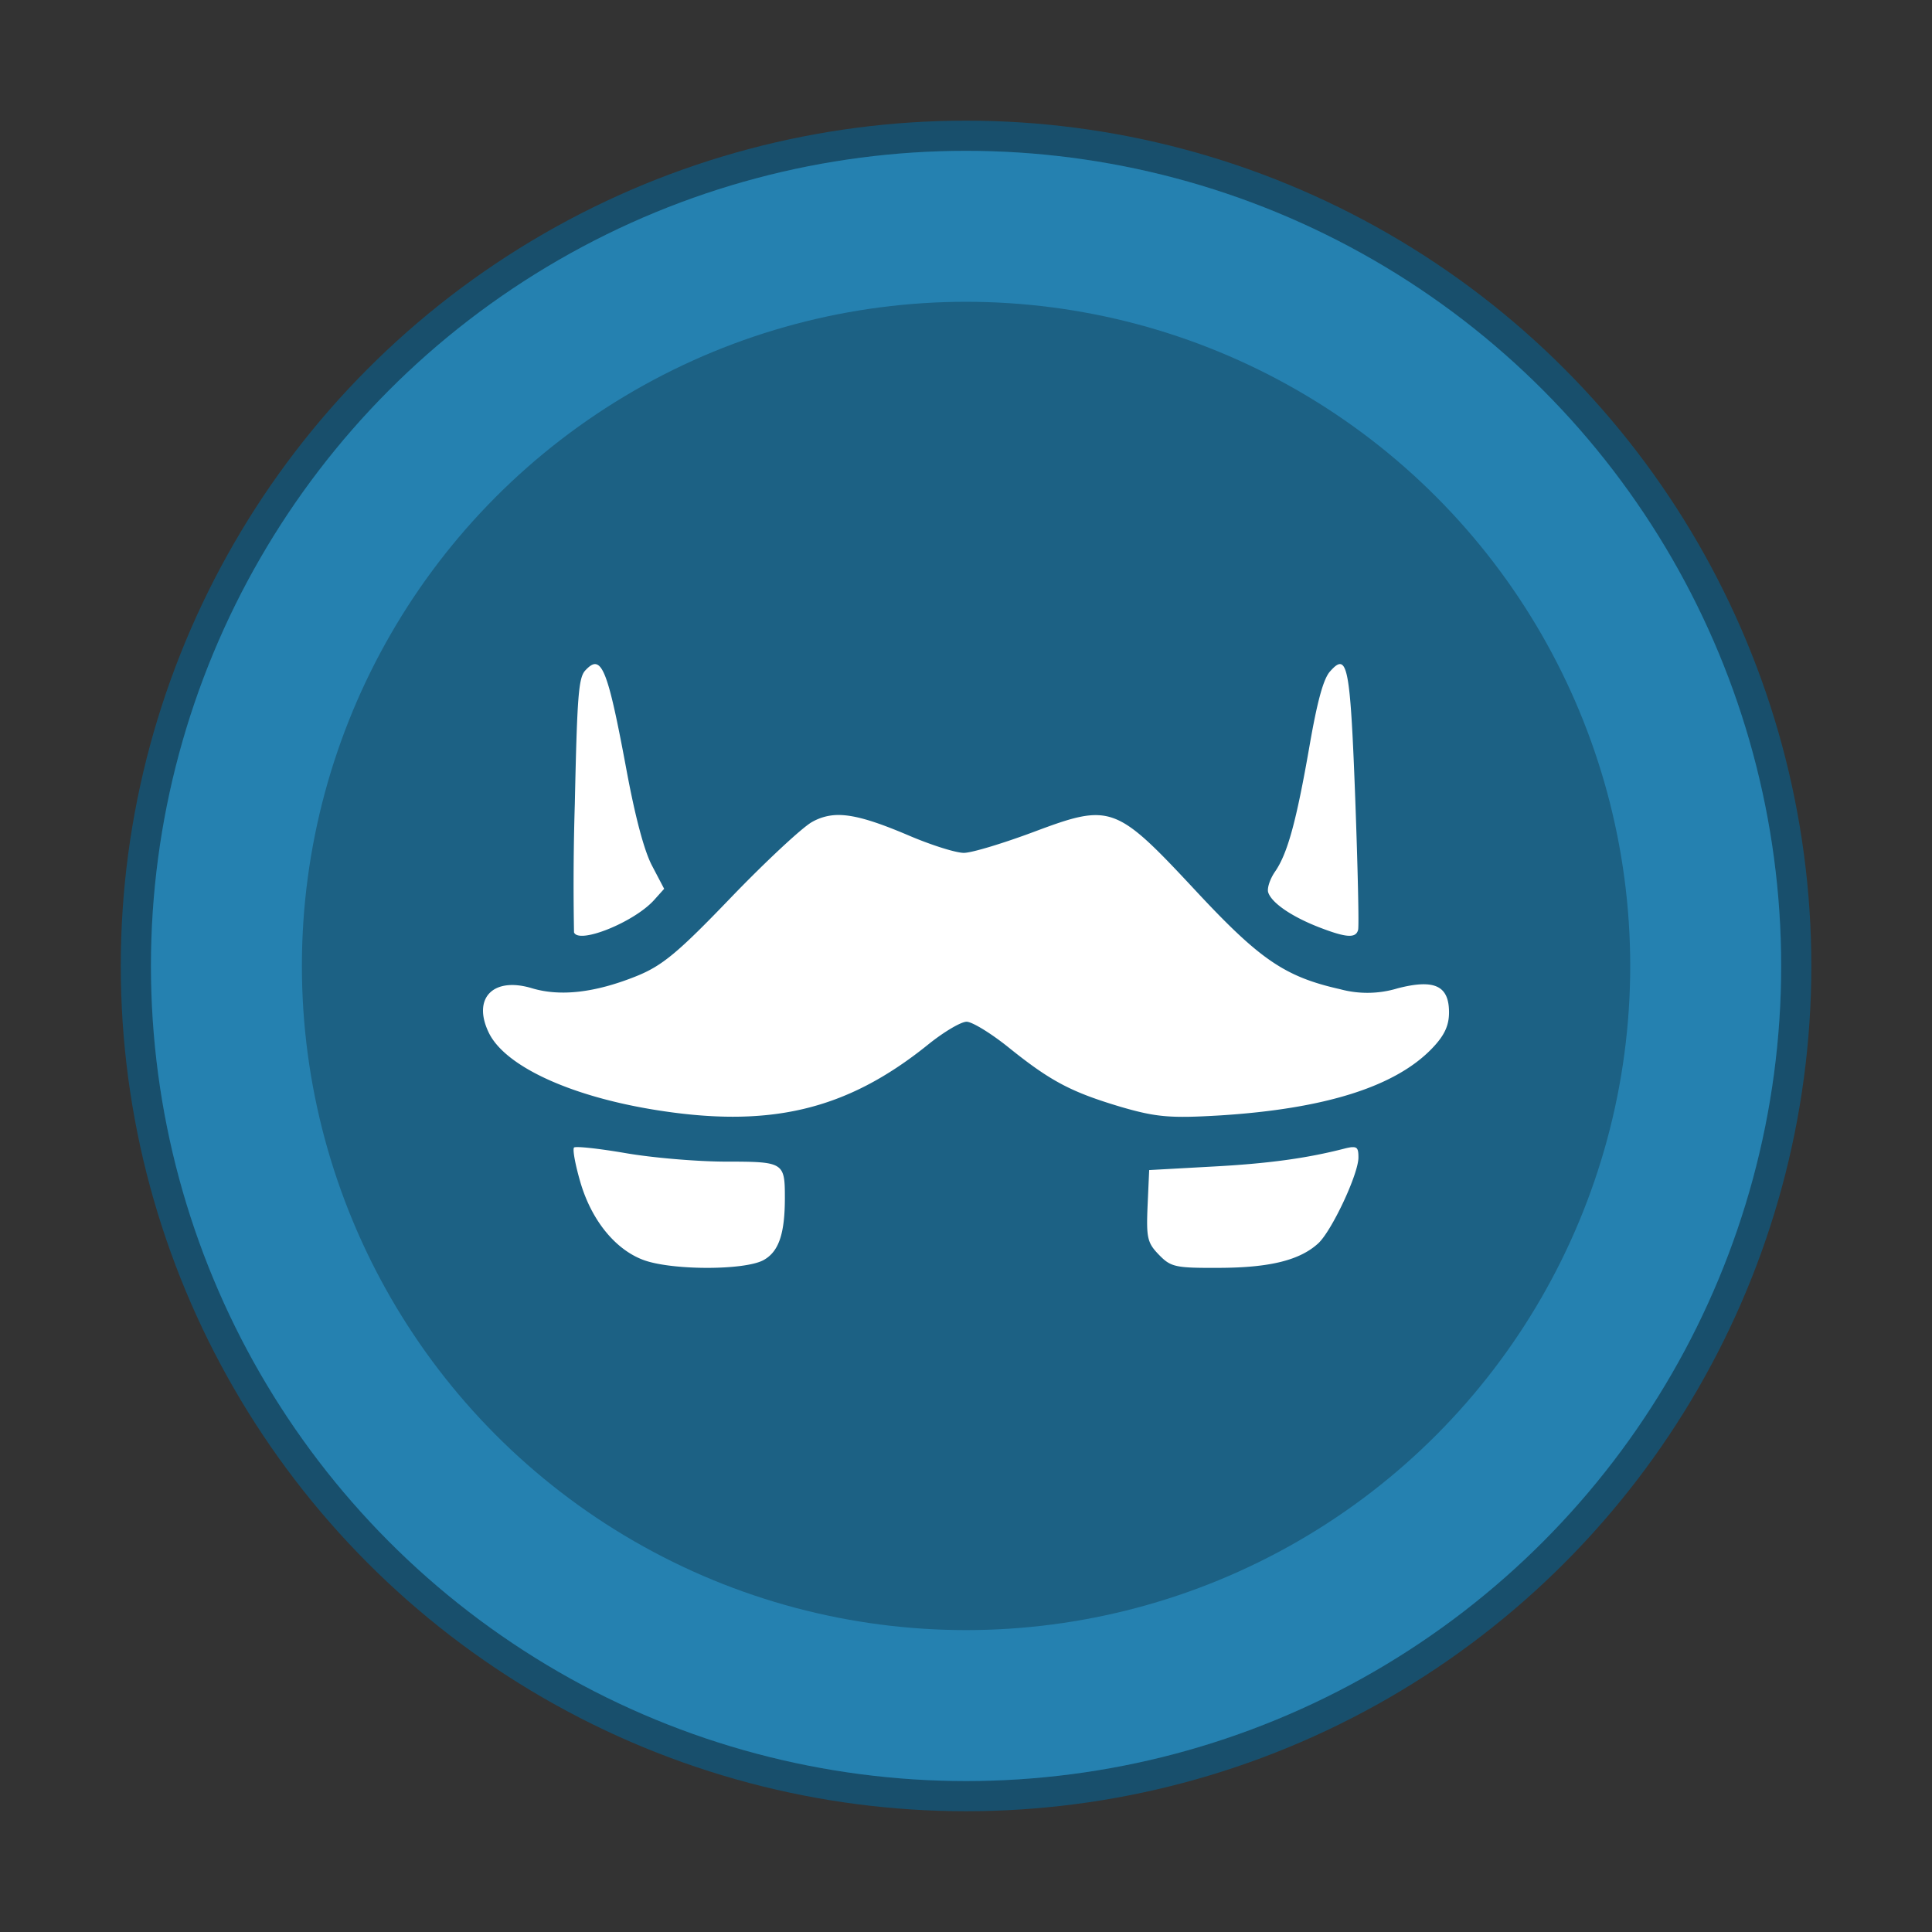 <svg xmlns="http://www.w3.org/2000/svg" width="64" height="64" viewBox="0 0 16.933 16.933"><rect x="0" y="0" width="16.933" height="16.933" fill="#333333" stroke="none"/><g transform="translate(0 -280.067)"><circle r="7.144" cy="288.533" cx="8.467" opacity=".9" fill="#2581b0" stroke="#165272" stroke-width=".529" paint-order="stroke markers fill"/><circle cx="8.467" cy="288.533" r="7.144" fill="#2581b0" paint-order="stroke markers fill"/><circle r="5.821" cy="288.533" cx="8.467" opacity=".25" paint-order="stroke markers fill"/><path d="M5.221 285.888c-.027-.004-.057.018-.093.057-.058.065-.07.235-.09 1.168a23.06 23.06 0 0 0-.007 1.126c.043.106.53-.091.703-.285l.087-.097-.107-.204c-.069-.132-.147-.427-.224-.842-.125-.671-.186-.912-.269-.923zm6.529 0c-.025-.005-.055.021-.094.065-.057.065-.11.256-.179.653-.116.665-.193.944-.303 1.102-.044.064-.07.145-.059.18.03.092.202.21.438.303.244.095.33.102.35.026.009-.031-.003-.548-.025-1.15-.033-.88-.055-1.165-.128-1.179zm-4.402 1.322a.462.462 0 0 0-.232.062c-.086.048-.407.347-.712.664-.464.483-.6.596-.83.688-.36.144-.664.179-.913.104-.34-.102-.523.088-.377.39.139.288.694.549 1.43.672 1.022.17 1.7.012 2.418-.566.137-.111.29-.202.34-.202.048 0 .215.102.37.227.368.296.548.39.984.52.31.09.432.1.868.074.918-.058 1.533-.251 1.856-.586.109-.113.15-.2.15-.317 0-.234-.127-.294-.45-.211a.912.912 0 0 1-.504.008c-.484-.109-.703-.258-1.267-.864-.701-.752-.743-.768-1.418-.515-.268.1-.544.184-.613.184-.07 0-.282-.067-.473-.148-.297-.127-.483-.184-.627-.184zm4.5 2.911a.51.51 0 0 0-.065.013c-.33.085-.671.132-1.168.158l-.543.03-.014.313c-.012.282-.002.325.1.43.105.108.144.116.534.114.439-.002.7-.067.861-.214.119-.109.353-.608.353-.753 0-.072-.008-.095-.058-.09zm-6.817.004c-.014.015.011.15.055.301.096.331.302.588.548.682.244.094.895.095 1.06.002.132-.074.185-.23.185-.545 0-.31-.01-.317-.514-.317-.253 0-.65-.034-.885-.075-.234-.04-.436-.062-.45-.048z" fill="#fff"/></g></svg>